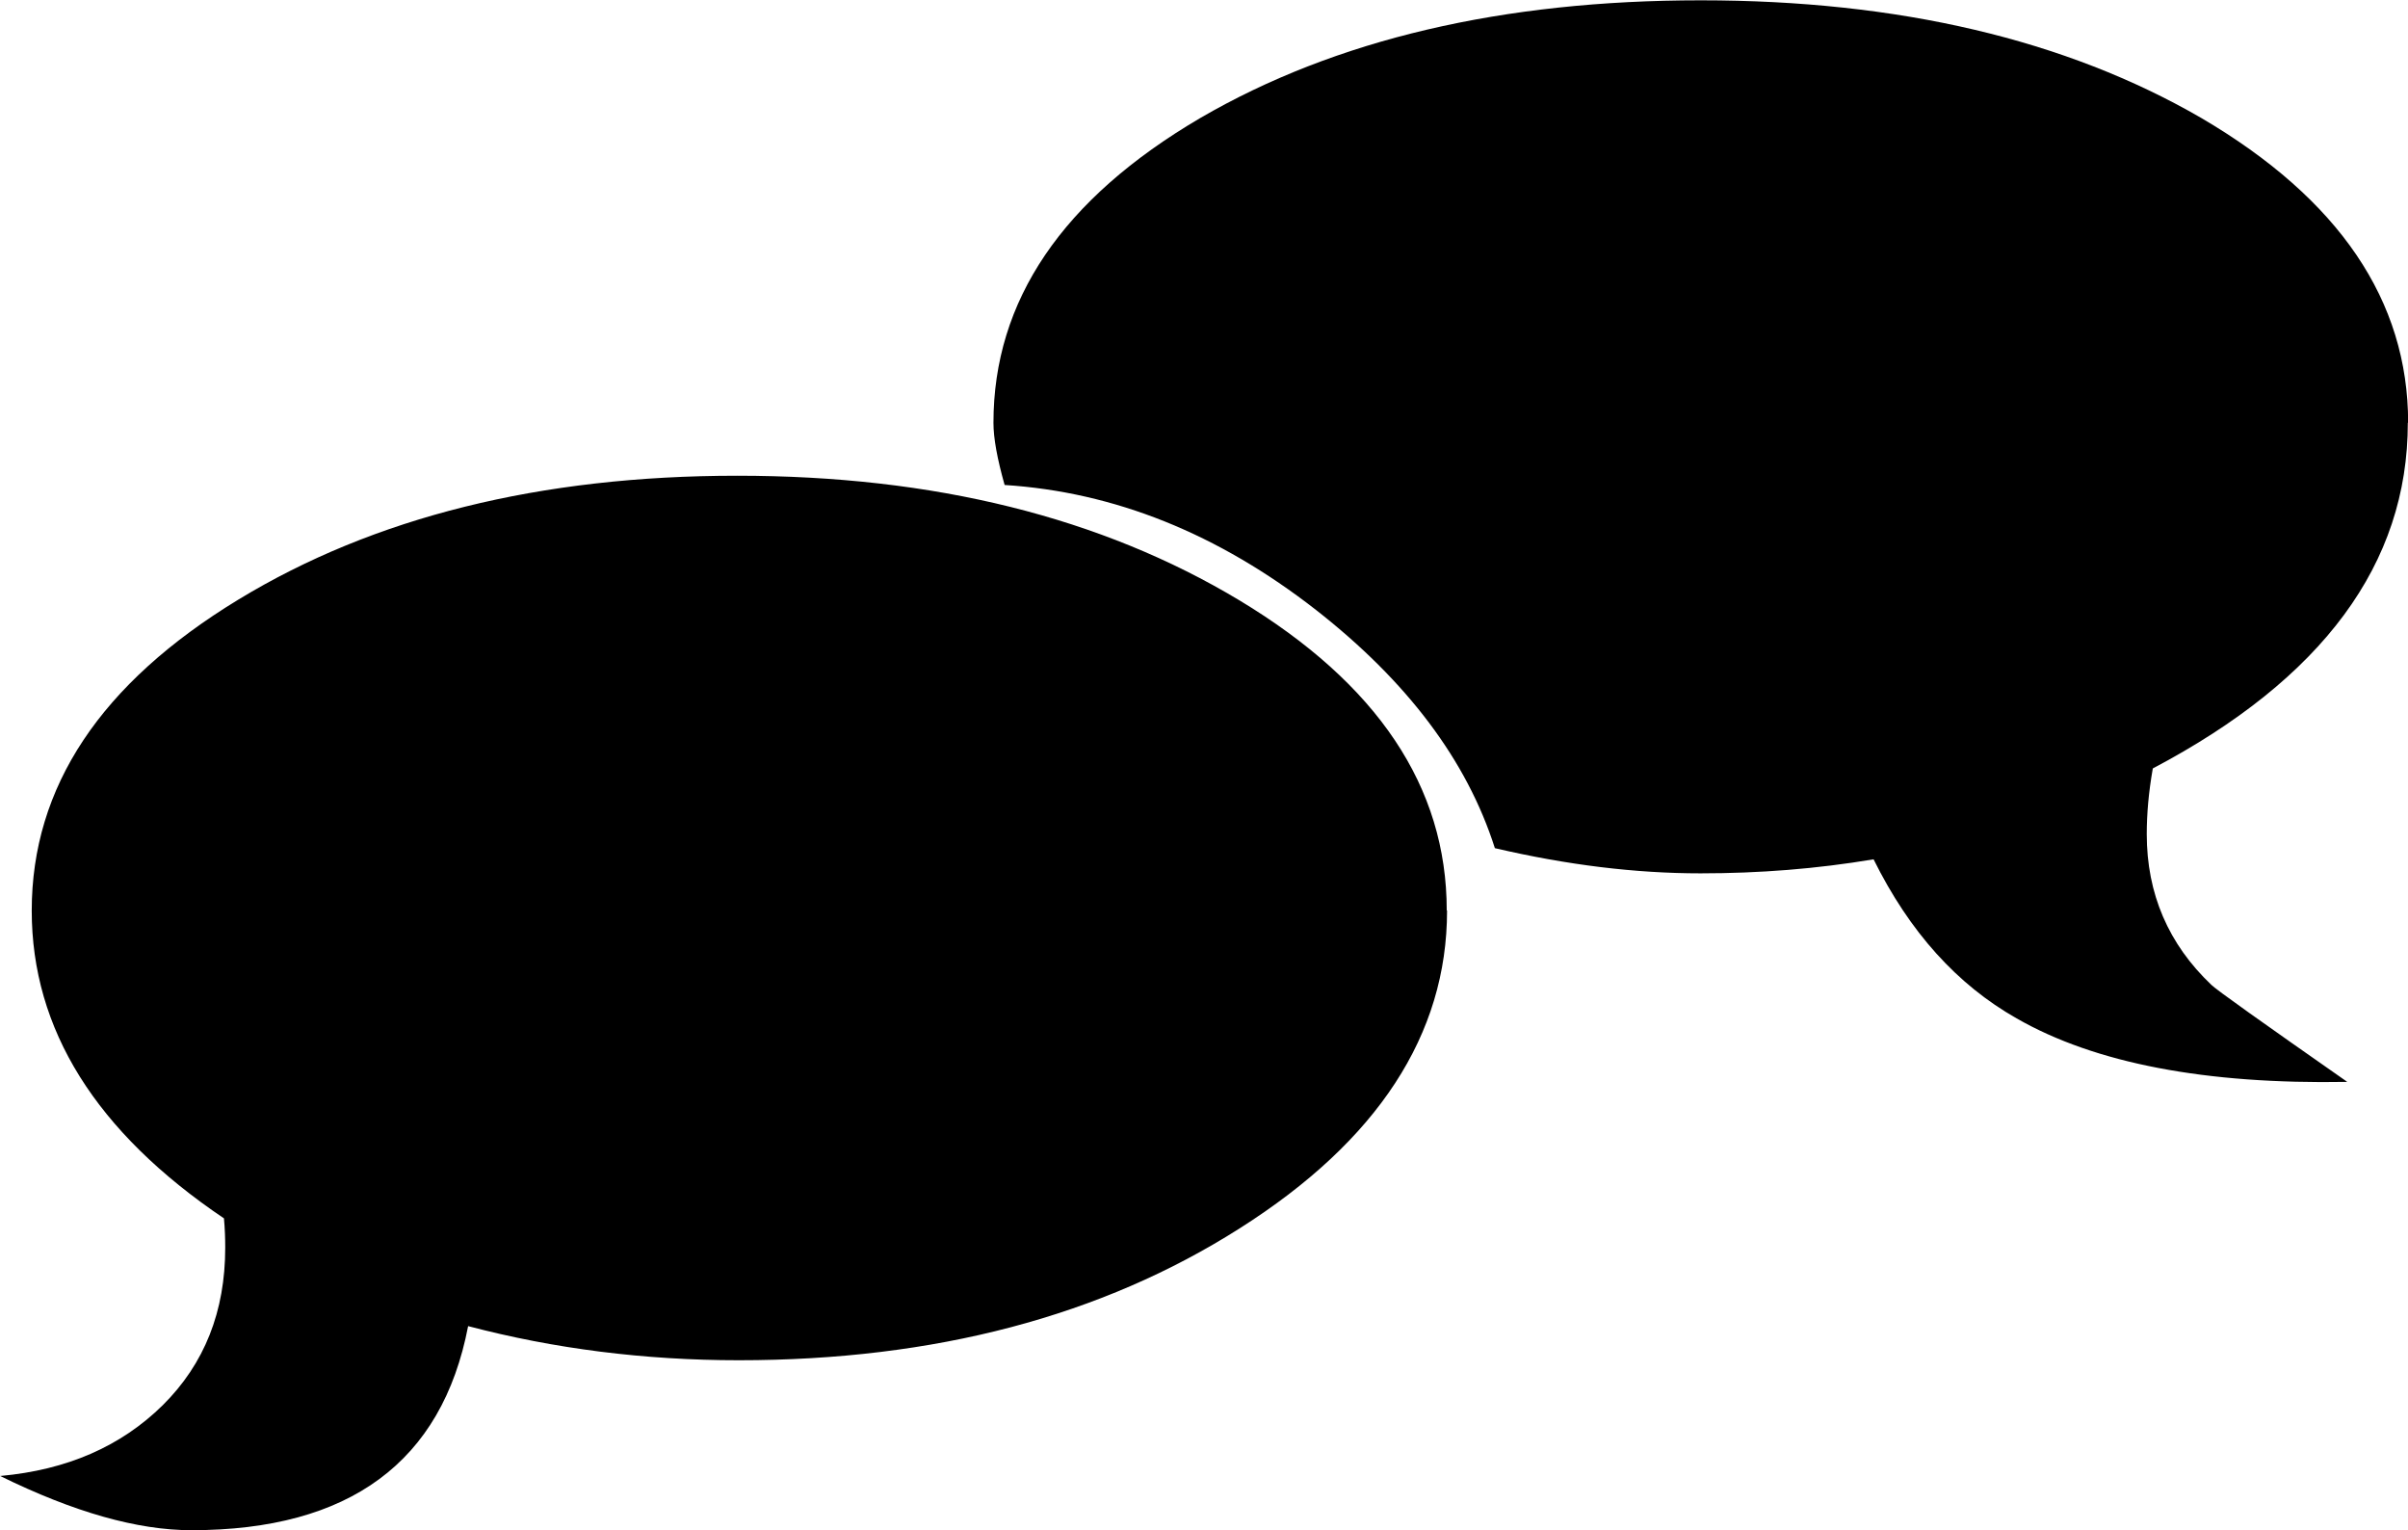 <?xml version="1.0" encoding="UTF-8"?>
<!DOCTYPE svg PUBLIC "-//W3C//DTD SVG 1.1//EN" "http://www.w3.org/Graphics/SVG/1.1/DTD/svg11.dtd">
<!-- Creator: CorelDRAW -->
<svg xmlns="http://www.w3.org/2000/svg" xml:space="preserve" width="7.477in" height="4.75in" shape-rendering="geometricPrecision" text-rendering="geometricPrecision" image-rendering="optimizeQuality" fill-rule="evenodd" clip-rule="evenodd"
viewBox="0 0 7.553 4.799"
 xmlns:xlink="http://www.w3.org/1999/xlink">
 <g id="Layer_x0020_1">
  <path fill="black" d="M7.553 1.326c0,0.442 -0.267,0.803 -0.8,1.084 -0.013,0.074 -0.019,0.142 -0.019,0.206 0,0.187 0.068,0.345 0.203,0.473 0.015,0.015 0.157,0.116 0.426,0.304 -0.444,0.008 -0.791,-0.058 -1.037,-0.199 -0.187,-0.106 -0.336,-0.271 -0.449,-0.499 -0.179,0.03 -0.359,0.044 -0.543,0.044 -0.203,0 -0.418,-0.026 -0.645,-0.079 -0.088,-0.276 -0.276,-0.524 -0.561,-0.747 -0.308,-0.24 -0.633,-0.37 -0.977,-0.392 -0.023,-0.082 -0.035,-0.146 -0.035,-0.195 0,-0.383 0.216,-0.702 0.649,-0.956 0.425,-0.247 0.949,-0.369 1.57,-0.369 0.621,0 1.145,0.123 1.57,0.369 0.433,0.254 0.649,0.573 0.649,0.956zm-3.014 1.53c0,0.389 -0.218,0.722 -0.65,0.996 -0.434,0.276 -0.958,0.414 -1.572,0.414 -0.296,0 -0.579,-0.036 -0.849,-0.107 -0.082,0.426 -0.372,0.64 -0.868,0.64 -0.169,0 -0.368,-0.056 -0.6,-0.17 0.21,-0.019 0.379,-0.093 0.51,-0.222 0.131,-0.13 0.196,-0.294 0.196,-0.494 0,-0.029 -0.001,-0.06 -0.004,-0.092 -0.402,-0.271 -0.603,-0.593 -0.603,-0.965 0,-0.388 0.216,-0.713 0.649,-0.976 0.425,-0.258 0.946,-0.388 1.564,-0.388 0.617,0 1.142,0.13 1.576,0.391 0.433,0.261 0.65,0.585 0.65,0.972z"/>
 </g>
</svg>
